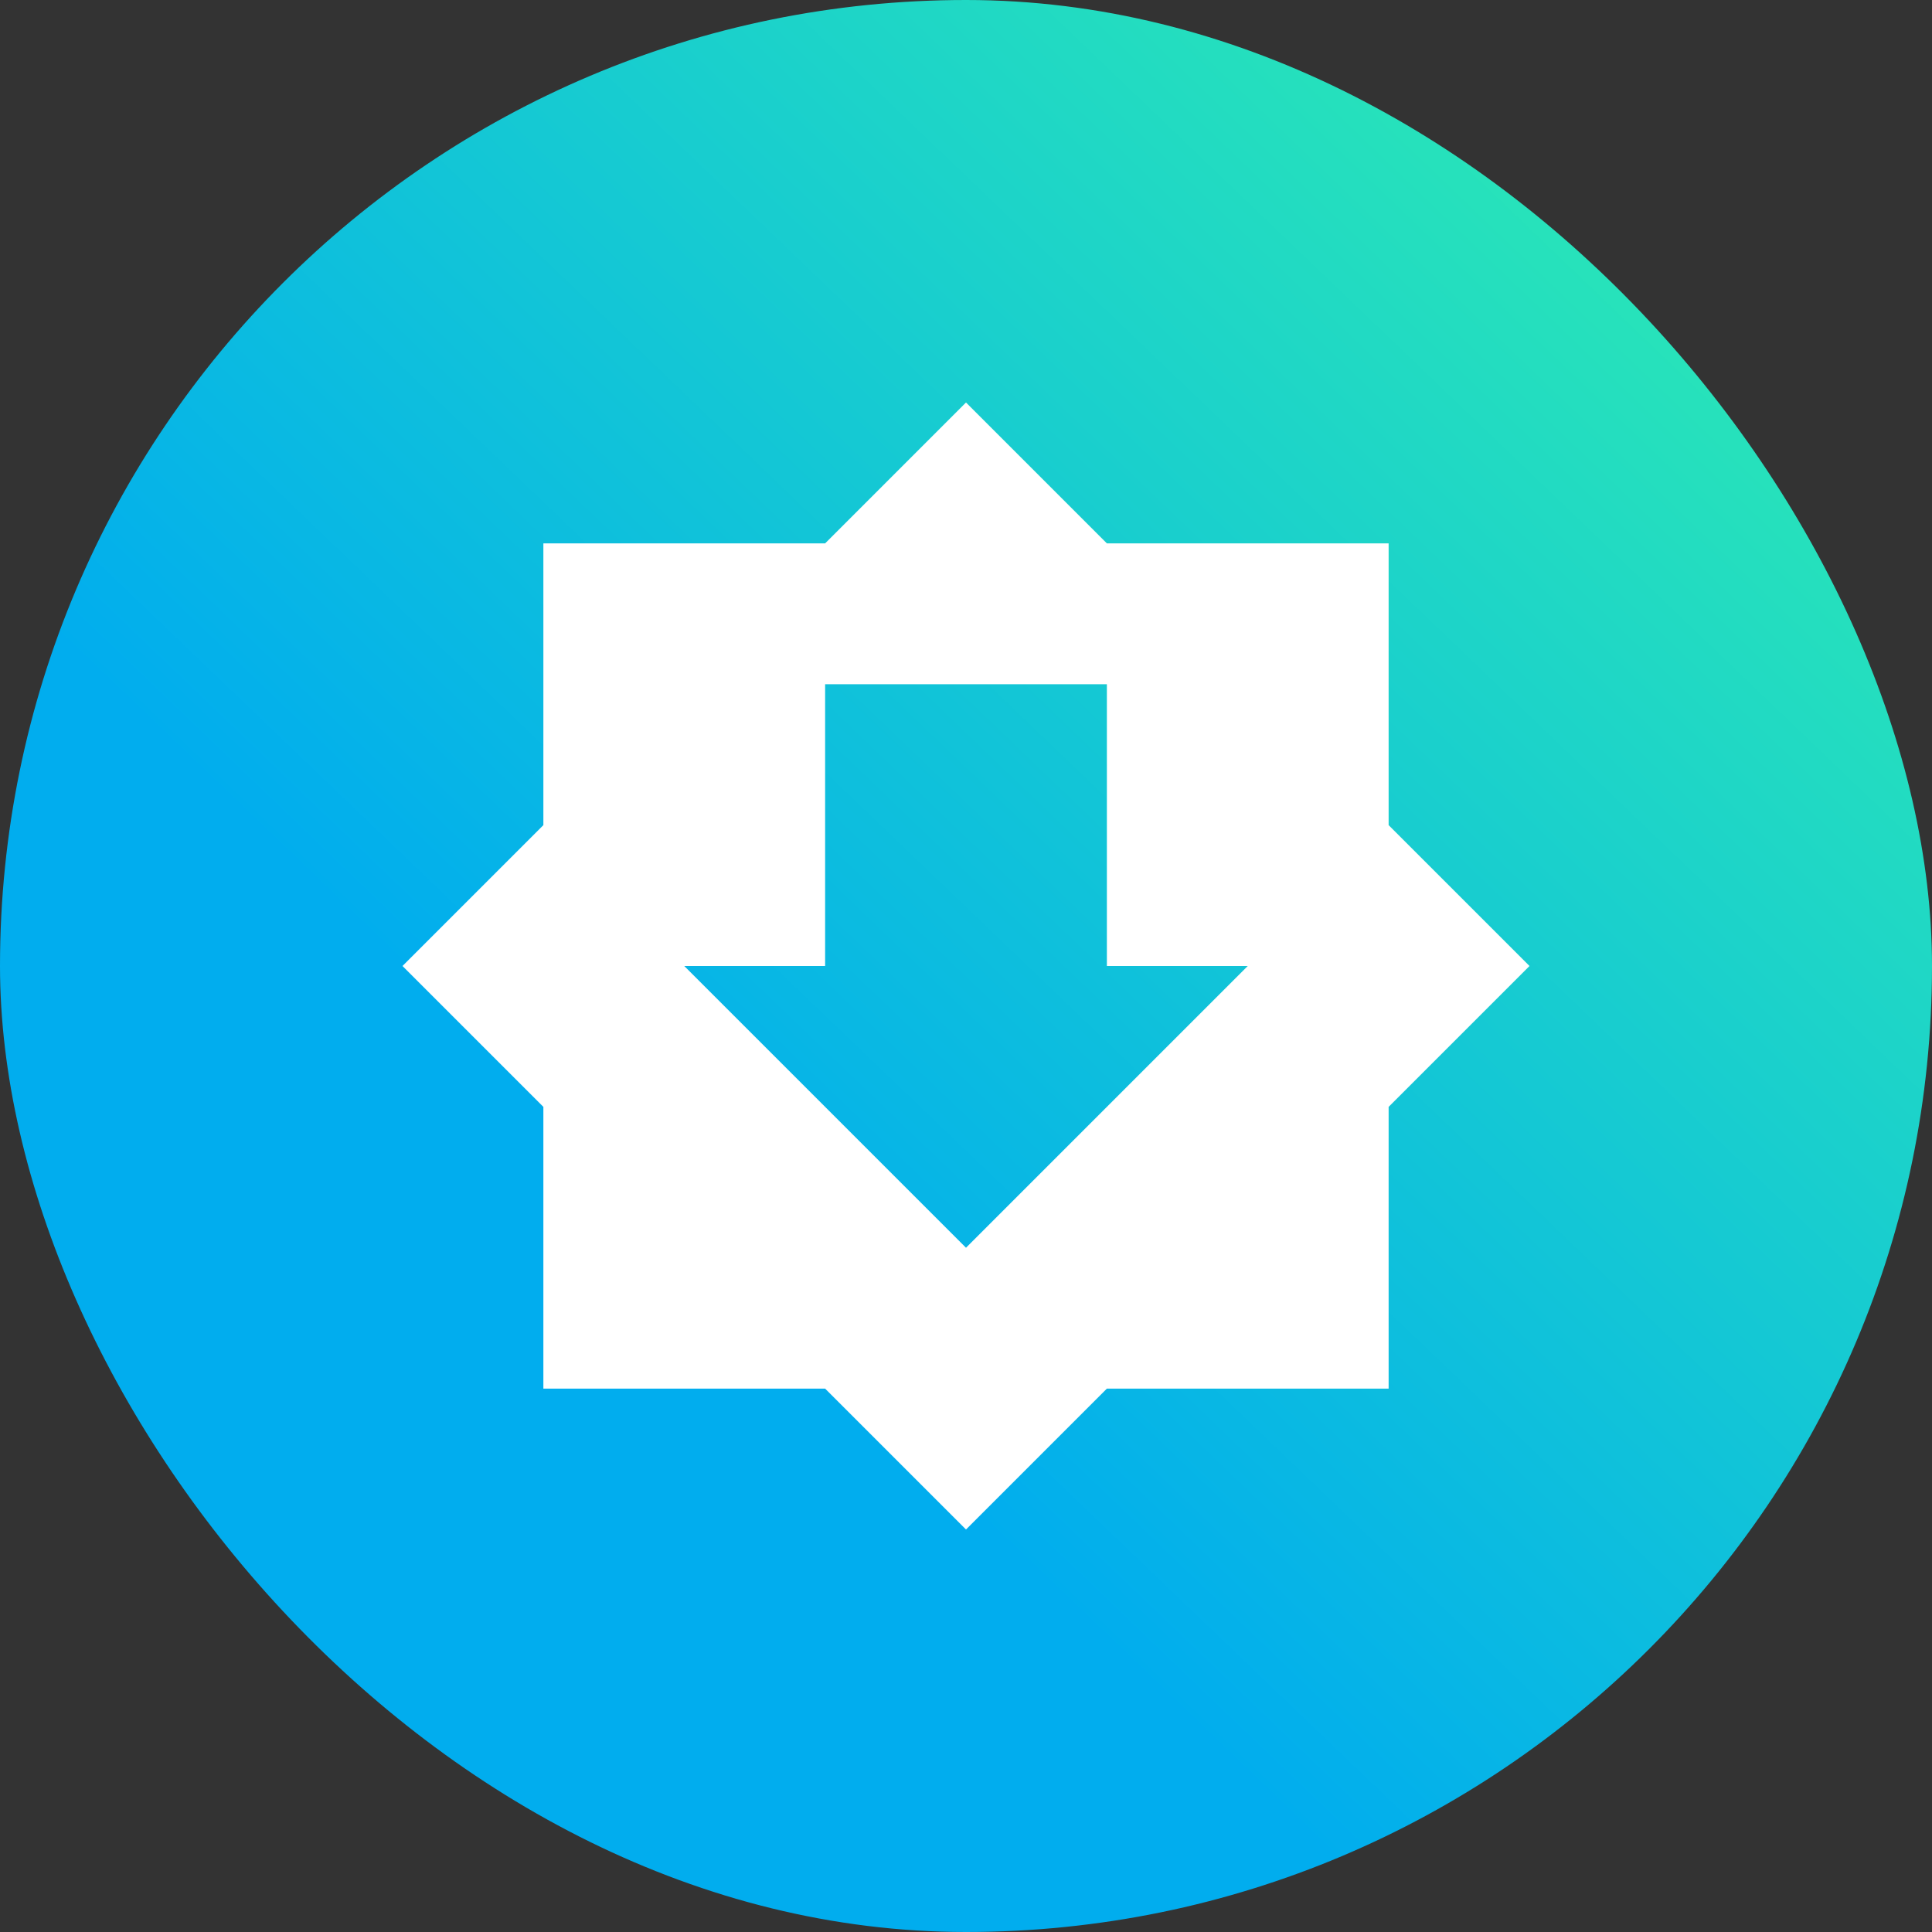<?xml version="1.0" encoding="UTF-8"?> <svg xmlns="http://www.w3.org/2000/svg" width="24" height="24" viewBox="0 0 24 24" fill="none"><rect x="0" y="0" width="24" height="24" fill="#333333" stroke="none"/><rect width="24" height="24" rx="12" fill="url(#paint0_linear_3583_1216)"></rect><g clip-path="url(#clip0_3583_1216)"><path d="M12 5L13.75 6.75H17.25V10.25L19 12L17.25 13.75V17.25H13.75L12 19L10.25 17.25H6.75V13.75L5 12L6.75 10.25V6.75H10.25M13.75 12V8.5H10.25V12H8.5L12 15.5L15.5 12" fill="white"></path></g><defs><linearGradient id="paint0_linear_3583_1216" x1="17.395" y1="24" x2="29.489" y2="11.376" gradientUnits="userSpaceOnUse"><stop stop-color="#01ADEE"></stop><stop offset="1" stop-color="#29E5B8"></stop></linearGradient><clipPath id="clip0_3583_1216"><rect width="14" height="14" fill="white" transform="translate(5 5)"></rect></clipPath></defs></svg> 
